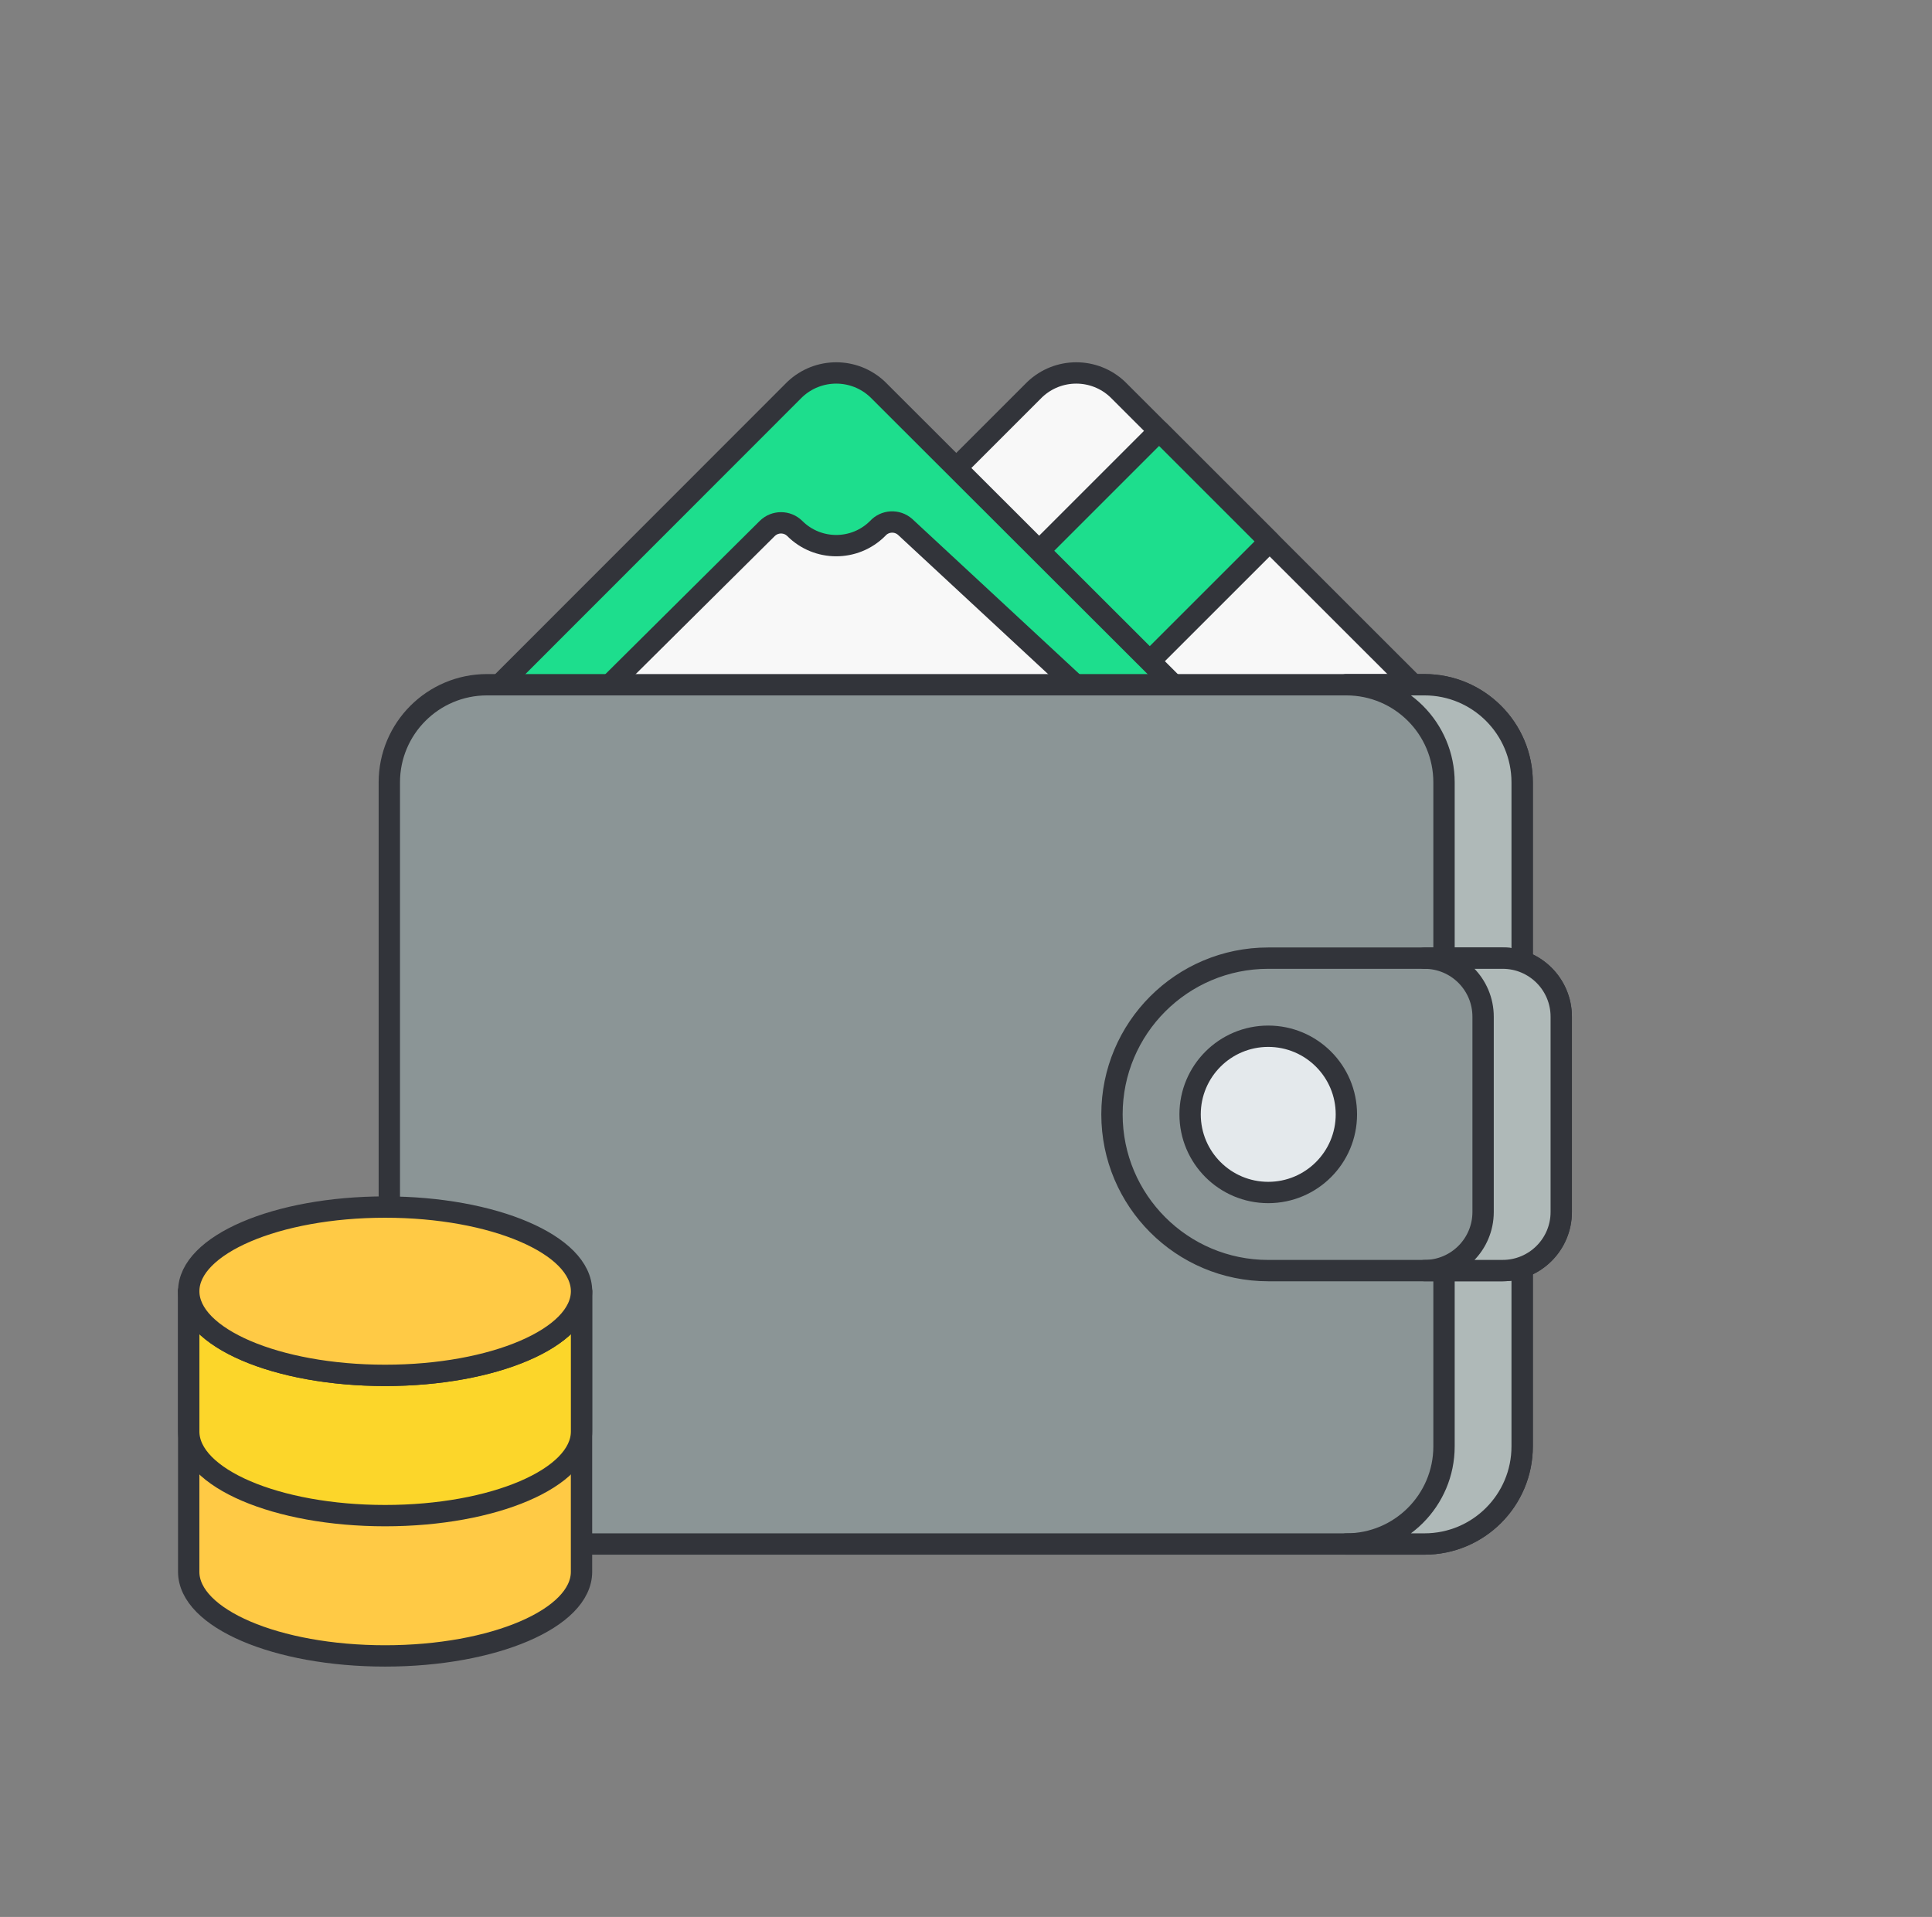 <svg width="131" height="130" viewBox="0 0 131 130" fill="none" xmlns="http://www.w3.org/2000/svg">
<rect x="0" y="0" width="131" height="130" fill="#808080" stroke="none"/>
<path d="M96.204 46.821L75.783 26.412C74.21 24.919 71.742 24.919 70.167 26.412L49.759 46.821C49.239 47.335 49.237 48.174 49.751 48.694C49.998 48.943 50.334 49.084 50.685 49.086H95.264C95.799 49.084 96.28 48.759 96.483 48.265C96.691 47.771 96.581 47.203 96.204 46.822V46.821Z" fill="#F8F8F8"/>
<path d="M96.204 46.821L75.783 26.412C74.21 24.919 71.742 24.919 70.167 26.412L49.759 46.821C49.239 47.335 49.237 48.174 49.751 48.694C49.998 48.943 50.334 49.084 50.685 49.086H95.264C95.799 49.084 96.28 48.759 96.483 48.265C96.691 47.771 96.581 47.203 96.204 46.822V46.821Z" stroke="#32343A" stroke-width="1.447" stroke-linecap="round" stroke-linejoin="round"/>
<path d="M78.592 29.219L58.727 49.085H73.717L79.77 43.032L86.088 36.716L78.592 29.219Z" fill="#1DDE8D" stroke="#32343A" stroke-width="1.447" stroke-linecap="round" stroke-linejoin="round"/>
<path d="M79.944 46.821L59.508 26.412C57.935 24.919 55.467 24.919 53.892 26.412L33.497 46.821C32.977 47.335 32.975 48.174 33.49 48.694C33.737 48.943 34.073 49.084 34.424 49.086H79.003C79.537 49.084 80.019 48.759 80.221 48.265C80.429 47.771 80.319 47.203 79.942 46.822L79.944 46.821Z" fill="#1DDE8D" stroke="#32343A" stroke-width="1.447" stroke-linecap="round" stroke-linejoin="round"/>
<path d="M73.294 46.795L61.375 35.735C60.829 35.251 59.995 35.297 59.507 35.841C57.956 37.39 55.444 37.39 53.891 35.841C53.375 35.329 52.541 35.329 52.023 35.841L40.963 46.821C40.588 47.201 40.479 47.772 40.685 48.264C40.887 48.758 41.368 49.083 41.903 49.084H72.364C73.096 49.083 73.686 48.486 73.684 47.755C73.684 47.391 73.532 47.042 73.265 46.793H73.291L73.294 46.795Z" fill="#F8F8F8"/>
<path d="M73.294 46.795L61.375 35.735C60.829 35.251 59.995 35.297 59.507 35.841C57.956 37.39 55.444 37.39 53.891 35.841C53.375 35.329 52.541 35.329 52.023 35.841L40.963 46.821C40.588 47.201 40.479 47.772 40.685 48.264C40.887 48.758 41.368 49.083 41.903 49.084H72.364C73.096 49.083 73.686 48.486 73.684 47.755C73.684 47.391 73.532 47.042 73.265 46.793H73.291L73.294 46.795Z" stroke="#32343A" stroke-width="1.447" stroke-linecap="round" stroke-linejoin="round"/>
<path d="M96.589 46.436H33.021C29.363 46.436 26.398 49.401 26.398 53.059V98.087C26.398 101.744 29.363 104.709 33.021 104.709H96.589C100.247 104.709 103.212 101.744 103.212 98.087V53.059C103.212 49.401 100.247 46.436 96.589 46.436Z" fill="#8B9596"/>
<path d="M96.589 46.436H33.021C29.363 46.436 26.398 49.401 26.398 53.059V98.087C26.398 101.744 29.363 104.709 33.021 104.709H96.589C100.247 104.709 103.212 101.744 103.212 98.087V53.059C103.212 49.401 100.247 46.436 96.589 46.436Z" stroke="#32343A" stroke-width="1.447" stroke-linecap="round" stroke-linejoin="round"/>
<path d="M96.588 46.436H91.289C94.946 46.436 97.912 49.4 97.912 53.059V98.087C97.912 101.744 94.948 104.709 91.289 104.709H96.588C100.244 104.709 103.21 101.745 103.21 98.087V53.059C103.21 49.402 100.246 46.436 96.588 46.436Z" fill="#AFB9B8"/>
<path d="M96.588 46.436H91.289C94.946 46.436 97.912 49.4 97.912 53.059V98.087C97.912 101.744 94.948 104.709 91.289 104.709H96.588C100.244 104.709 103.21 101.745 103.21 98.087V53.059C103.21 49.402 100.246 46.436 96.588 46.436Z" stroke="#32343A" stroke-width="1.447" stroke-linecap="round" stroke-linejoin="round"/>
<path d="M101.887 64.978H85.993C80.142 64.978 75.398 69.721 75.398 75.573C75.398 81.424 80.142 86.168 85.993 86.168H101.887C104.082 86.168 105.859 84.388 105.859 82.195V68.952C105.859 66.757 104.08 64.979 101.887 64.979V64.978Z" fill="#8B9596"/>
<path d="M101.887 64.978H85.993C80.142 64.978 75.398 69.721 75.398 75.573C75.398 81.424 80.142 86.168 85.993 86.168H101.887C104.082 86.168 105.859 84.388 105.859 82.195V68.952C105.859 66.757 104.08 64.979 101.887 64.979V64.978Z" stroke="#32343A" stroke-width="1.447" stroke-linecap="round" stroke-linejoin="round"/>
<path d="M101.888 64.978H96.59C98.785 64.978 100.562 66.757 100.562 68.95V82.193C100.562 84.388 98.783 86.166 96.59 86.166H101.888C104.083 86.166 105.861 84.386 105.861 82.193V68.95C105.861 66.755 104.082 64.978 101.888 64.978Z" fill="#AFB9B8"/>
<path d="M101.888 64.978H96.59C98.785 64.978 100.562 66.757 100.562 68.95V82.193C100.562 84.388 98.783 86.166 96.59 86.166H101.888C104.083 86.166 105.861 84.386 105.861 82.193V68.95C105.861 66.755 104.082 64.978 101.888 64.978Z" stroke="#32343A" stroke-width="1.447" stroke-linecap="round" stroke-linejoin="round"/>
<path d="M85.994 80.871C88.92 80.871 91.292 78.499 91.292 75.573C91.292 72.647 88.92 70.274 85.994 70.274C83.067 70.274 80.695 72.647 80.695 75.573C80.695 78.499 83.067 80.871 85.994 80.871Z" fill="#E4E9EC"/>
<path d="M85.994 80.871C88.92 80.871 91.292 78.499 91.292 75.573C91.292 72.647 88.92 70.274 85.994 70.274C83.067 70.274 80.695 72.647 80.695 75.573C80.695 78.499 83.067 80.871 85.994 80.871Z" stroke="#32343A" stroke-width="1.447" stroke-linecap="round" stroke-linejoin="round"/>
<path d="M12.795 87.566V106.592C12.795 109.751 18.751 112.299 26.112 112.299C33.476 112.299 39.43 109.749 39.43 106.592V87.566H12.793H12.795Z" fill="#FFCA45" stroke="#32343A" stroke-width="1.447" stroke-linecap="round" stroke-linejoin="round"/>
<path d="M26.114 93.273C33.478 93.273 39.432 90.723 39.432 87.566V97.078C39.432 100.237 33.476 102.785 26.114 102.785C18.751 102.785 12.797 100.235 12.797 97.078V87.566C12.797 90.725 18.753 93.273 26.114 93.273Z" fill="#FCD62A" stroke="#32343A" stroke-width="1.447" stroke-linecap="round" stroke-linejoin="round"/>
<path d="M26.114 93.273C33.469 93.273 39.432 90.718 39.432 87.566C39.432 84.415 33.469 81.859 26.114 81.859C18.759 81.859 12.797 84.415 12.797 87.566C12.797 90.718 18.759 93.273 26.114 93.273Z" fill="#FFCA45" stroke="#32343A" stroke-width="1.447" stroke-linecap="round" stroke-linejoin="round"/>
</svg>
